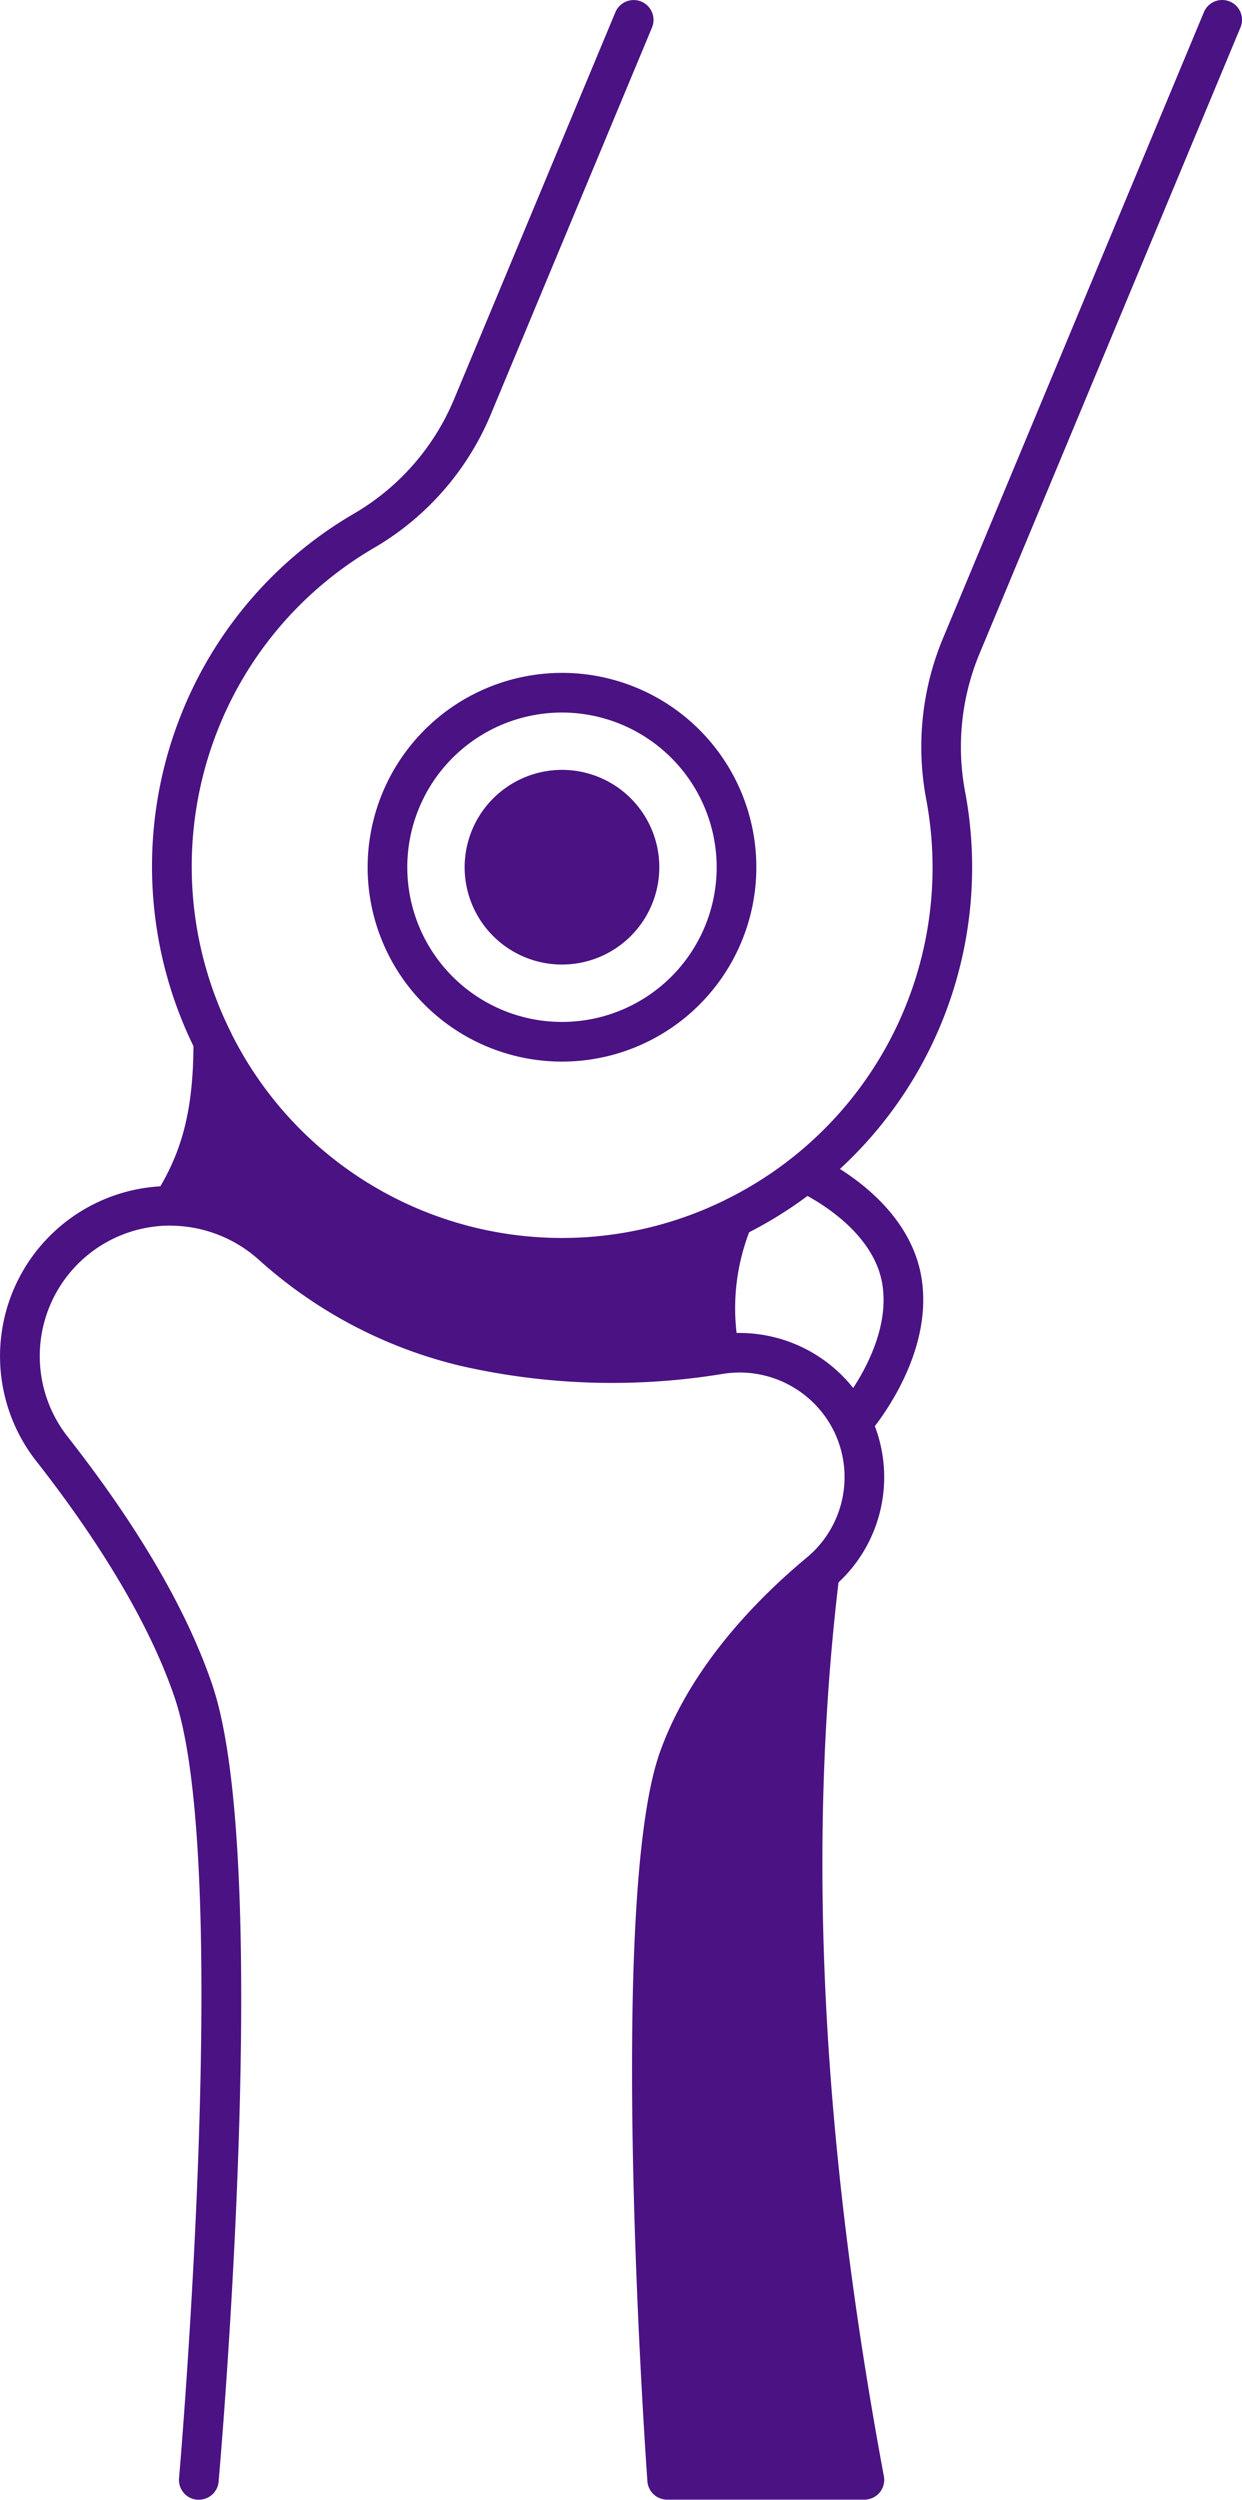 <svg xmlns="http://www.w3.org/2000/svg" width="87.917" height="176.942" viewBox="0 0 87.917 176.942"><g id="Group_424" data-name="Group 424" transform="translate(7987.458 15952.471)"><path id="Path_807" data-name="Path 807" d="M314.96,179.36a6.89,6.89,0,1,0,6.892-6.892A6.9,6.9,0,0,0,314.96,179.36Z" transform="translate(-8269.528 -16070.445)" fill="#4a1283"></path><path id="Path_808" data-name="Path 808" d="M293.23,164.495a13.758,13.758,0,1,0,13.758-13.758A13.773,13.773,0,0,0,293.23,164.495Zm24.708,0a10.95,10.95,0,1,1-10.95-10.95A10.961,10.961,0,0,1,317.938,164.495Z" transform="translate(-8254.665 -16055.58)" fill="#4a1283"></path><path id="Path_809" data-name="Path 809" d="M297.924.109a1.4,1.4,0,0,0-1.837.757l-18.5,44.393a19.984,19.984,0,0,0-1.144,11.373,26.194,26.194,0,0,1-14.28,28.323c-.007,0-.014.01-.021.014a26.158,26.158,0,0,1-34.91-11.846s0-.009,0-.014a26.244,26.244,0,0,1-.989-21.336,25.942,25.942,0,0,1,11.166-13.028,19.717,19.717,0,0,0,8.2-9.407l11.413-27.39a1.4,1.4,0,0,0-2.593-1.08L243.011,28.258a16.888,16.888,0,0,1-7.022,8.061,28.728,28.728,0,0,0-12.363,14.424,29.052,29.052,0,0,0,.938,23.309c-.031,4.238-.7,7.114-2.343,9.92a12.042,12.042,0,0,0-8.792,19.442c3.321,4.231,7.72,10.578,9.814,16.781,4.037,11.96.338,54.788.3,55.221a1.4,1.4,0,0,0,1.276,1.522c.042,0,.083,0,.125,0a1.4,1.4,0,0,0,1.4-1.281c.157-1.785,3.787-43.849-.437-56.365-1.785-5.284-5.238-11.21-10.266-17.618a9.237,9.237,0,0,1,7.26-14.922c.037,0,.074,0,.111.006a9.412,9.412,0,0,1,6.154,2.391,32.648,32.648,0,0,0,14.262,7.521,48.205,48.205,0,0,0,18.63.574,7.446,7.446,0,0,1,7.856,4.09,7.4,7.4,0,0,1-1.917,8.9l-.128.107c-3.5,2.928-8.117,7.667-10.264,13.621-3.8,10.525-1.028,49.995-.908,51.673a1.4,1.4,0,0,0,1.4,1.3h13.958a1.4,1.4,0,0,0,1.38-1.66c-4.4-23.671-5.449-44.371-3.211-63.265a10.194,10.194,0,0,0,2.573-11.061c1.245-1.634,4.016-5.87,3.313-10.426-.6-3.893-3.709-6.465-5.785-7.779A29.033,29.033,0,0,0,279.2,56.12a17.188,17.188,0,0,1,.976-9.78l18.5-44.393a1.4,1.4,0,0,0-.753-1.839Zm-24.59,90.846c.433,2.805-.982,5.617-2.071,7.292a10.294,10.294,0,0,0-8.253-3.894,15.06,15.06,0,0,1,.889-7.129,29.115,29.115,0,0,0,4.128-2.57c1.482.815,4.8,2.982,5.307,6.3Z" transform="translate(-8198.327 -15952.471)" fill="#4a1283"></path></g></svg>